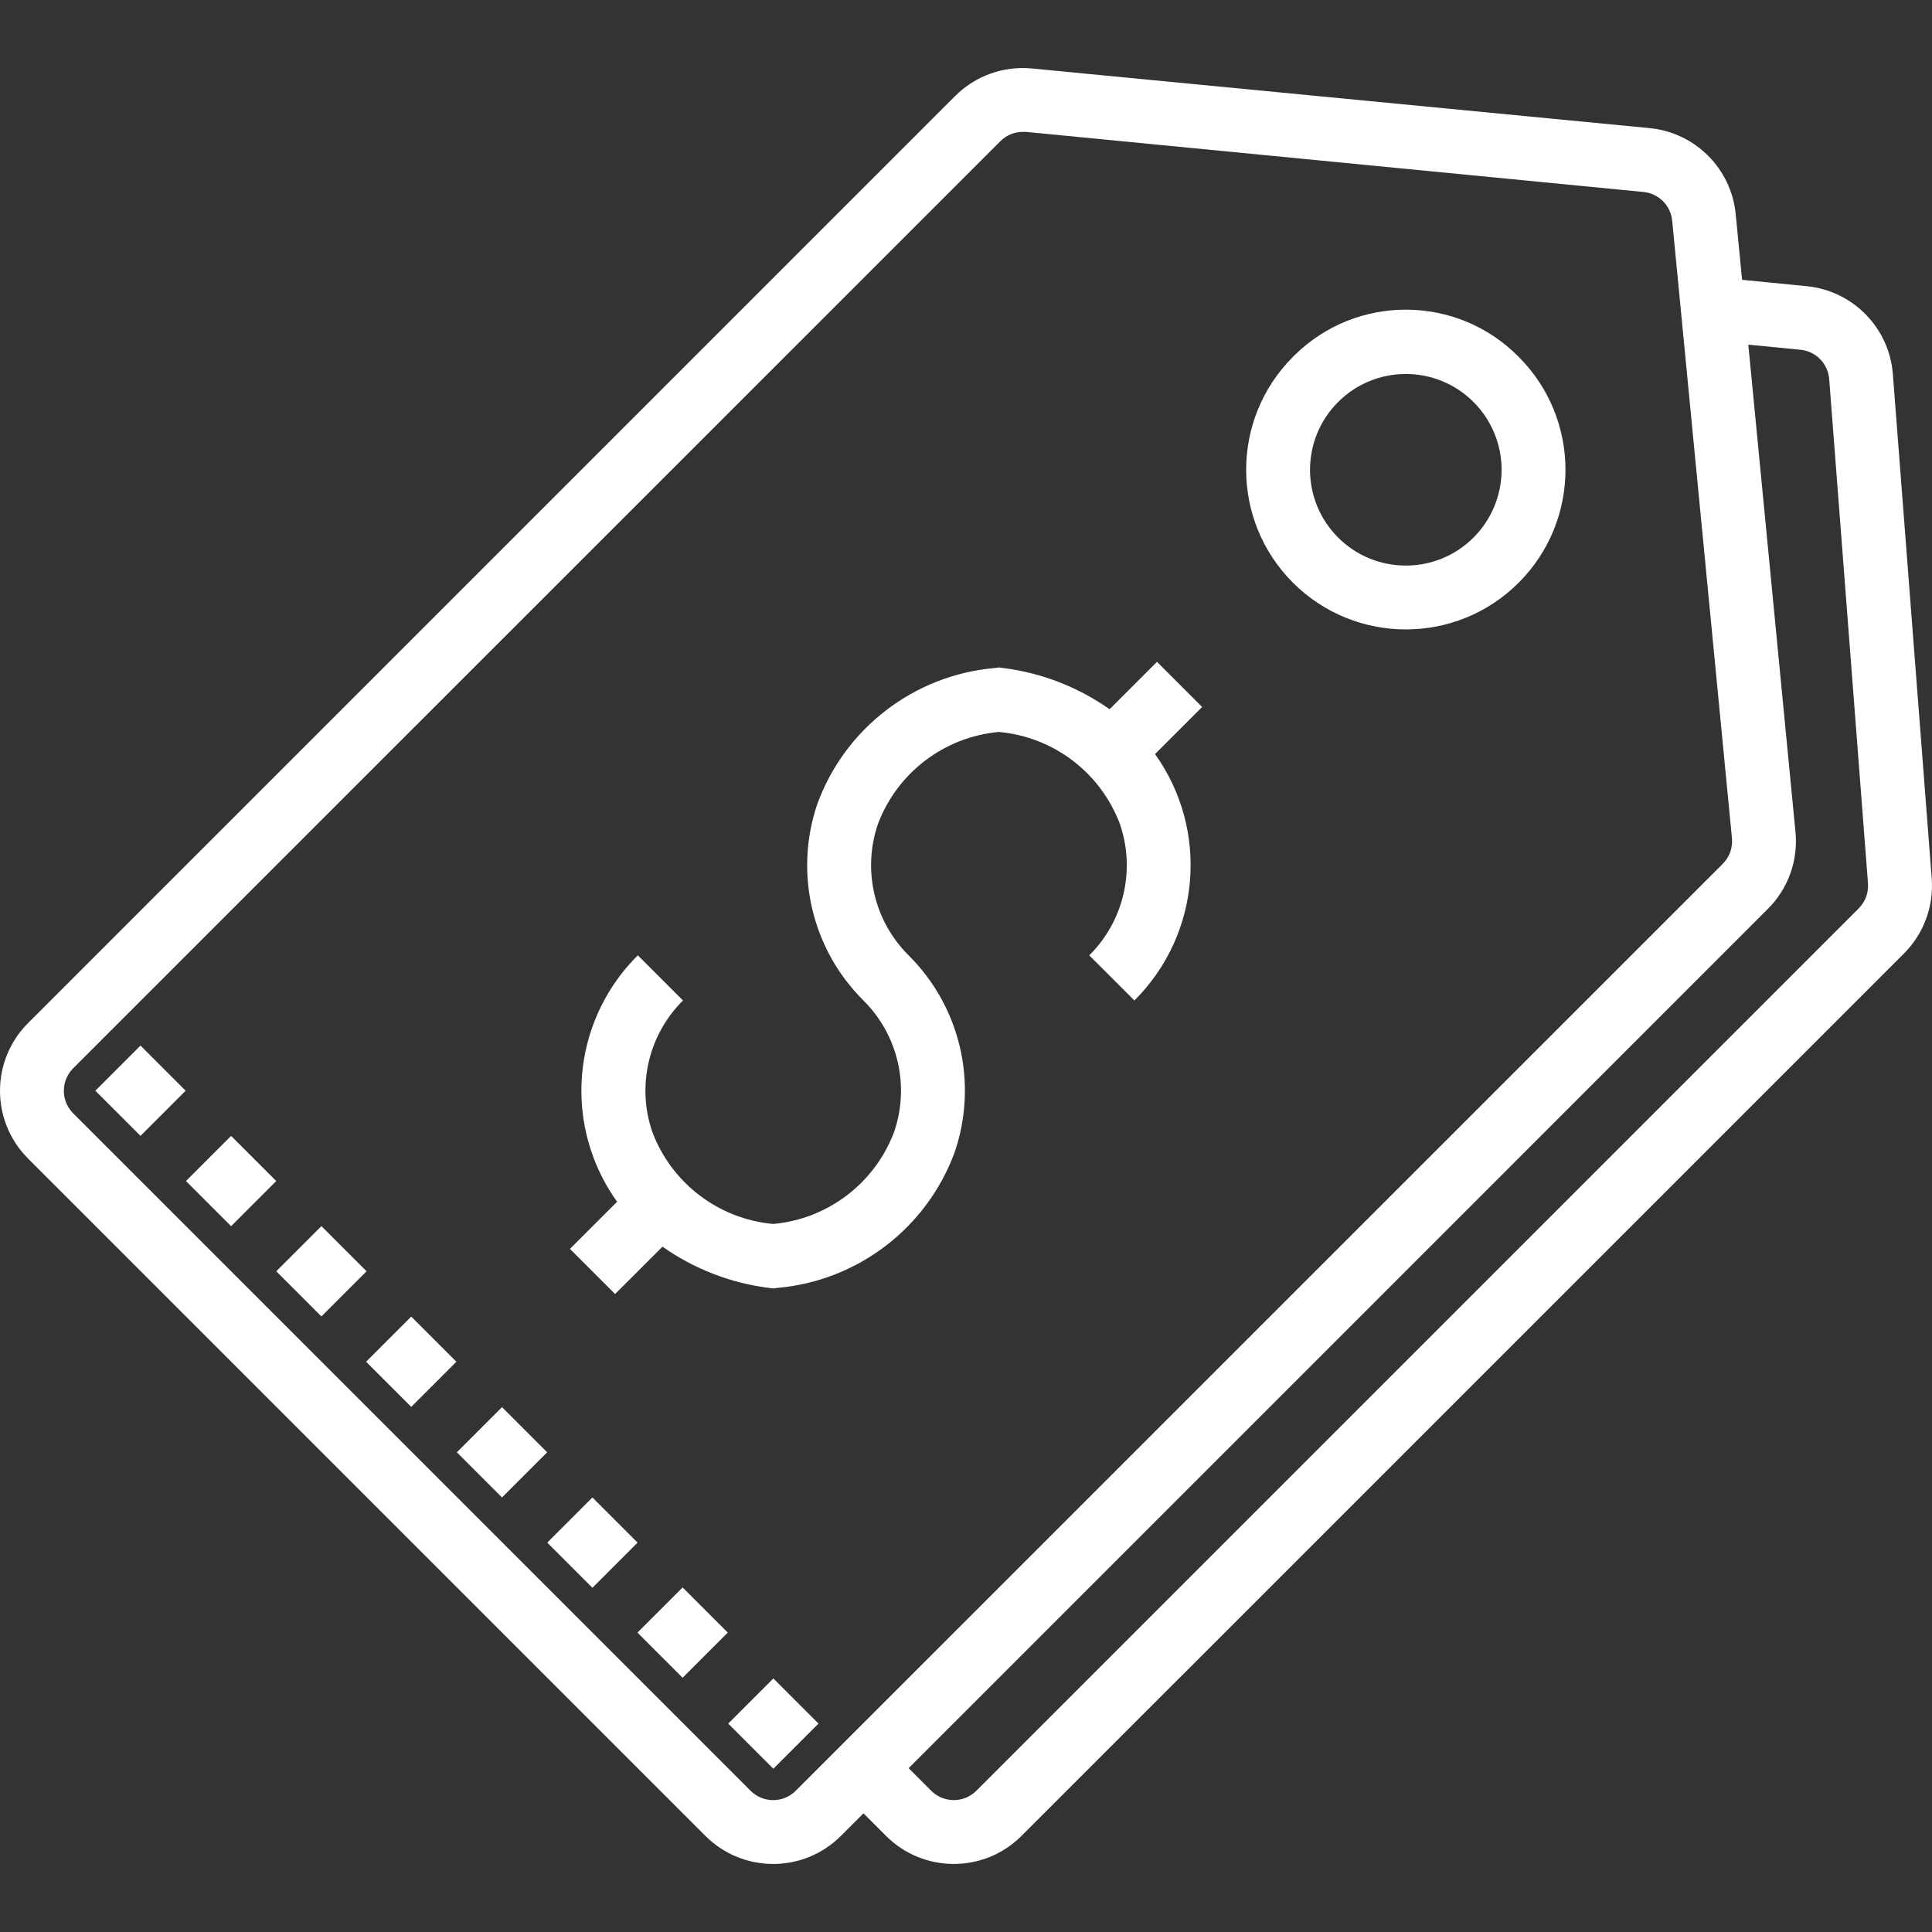 <?xml version="1.0" encoding="UTF-8"?> <svg xmlns="http://www.w3.org/2000/svg" xmlns:xlink="http://www.w3.org/1999/xlink" xmlns:svgjs="http://svgjs.com/svgjs" width="512" height="512" x="0" y="0" viewBox="0 0 484.045 484.045" style="enable-background:new 0 0 512 512" xml:space="preserve" class=""><rect x="0" y="0" width="484.045" height="484.045" fill="#333333" stroke="none"/> <g> <g xmlns="http://www.w3.org/2000/svg"> <g> <g> <rect x="27.303" y="265.295" transform="matrix(-0.707 -0.707 0.707 -0.707 -133.058 491.449)" width="16" height="16" fill="#ffffff" data-original="#000000" style="" class=""></rect> <rect x="163.084" y="401.058" transform="matrix(0.707 -0.707 0.707 0.707 -239.139 240.786)" width="16" height="16" fill="#ffffff" data-original="#000000" style="" class=""></rect> <rect x="185.704" y="423.731" transform="matrix(-0.707 -0.707 0.707 -0.707 25.473 874.011)" width="16" height="16" fill="#ffffff" data-original="#000000" style="" class=""></rect> <path d="M324.32,89.023c-0.132,0.13-0.263,0.261-0.393,0.393c-15.619,15.623-15.616,40.95,0.007,56.569 c15.623,15.619,40.95,15.616,56.569-0.007c15.616-15.62,15.616-40.941,0-56.561C365.097,73.793,339.943,73.617,324.32,89.023z M369.191,134.664c-9.37,9.376-24.565,9.38-33.941,0.011s-9.38-24.565-0.011-33.941s24.566-9.38,33.941-0.011 c4.503,4.501,7.034,10.606,7.035,16.973C376.211,124.059,373.685,130.161,369.191,134.664z" fill="#ffffff" data-original="#000000" style="" class=""></path> <path d="M289.871,165.816l-11.872,11.88c-7.904-5.577-17.058-9.124-26.656-10.328l-1.072-0.144l-1.064,0.144 c-20.136,1.77-37.438,15.01-44.408,33.984c-5.917,17.293-1.437,36.446,11.536,49.32c8.645,8.588,11.63,21.357,7.688,32.888 c-4.827,12.884-16.609,21.861-30.312,23.096c-13.696-1.247-25.469-10.226-30.296-23.104c-3.938-11.532-0.95-24.301,7.696-32.888 l-11.312-11.312c-12.981,12.869-17.479,32.018-11.584,49.32c1.505,4.434,3.662,8.618,6.4,12.416l-11.824,11.808l11.312,11.312 l11.88-11.864c7.903,5.573,17.053,9.12,26.648,10.328l1.08,0.144l1.072-0.144c20.133-1.778,37.43-15.02,44.4-33.992 c5.909-17.293,1.43-36.442-11.536-49.32c-8.646-8.587-11.634-21.356-7.696-32.888c4.835-12.879,16.619-21.852,30.32-23.088 c13.701,1.236,25.485,10.209,30.32,23.088c3.946,11.53,0.96,24.302-7.688,32.888l11.312,11.304 c16.601-16.54,18.788-42.666,5.168-61.736l11.8-11.8L289.871,165.816z" fill="#ffffff" data-original="#000000" style="" class=""></path> <rect x="49.94" y="287.922" transform="matrix(0.707 -0.707 0.707 0.707 -192.279 127.644)" width="16" height="16" fill="#ffffff" data-original="#000000" style="" class=""></rect> <rect x="72.568" y="310.53" transform="matrix(0.707 -0.707 0.707 0.707 -201.637 150.265)" width="16" height="16" fill="#ffffff" data-original="#000000" style="" class=""></rect> <rect x="95.17" y="333.182" transform="matrix(-0.707 -0.707 0.707 -0.707 -65.24 655.327)" width="16" height="16" fill="#ffffff" data-original="#000000" style="" class=""></rect> <rect x="117.799" y="355.808" transform="matrix(-0.707 -0.707 0.707 -0.707 -42.498 710.013)" width="16" height="16" fill="#ffffff" data-original="#000000" style="" class=""></rect> <rect x="140.451" y="378.432" transform="matrix(-0.707 -0.707 0.707 -0.707 -19.828 764.651)" width="16" height="16" fill="#ffffff" data-original="#000000" style="" class=""></rect> <path d="M483.975,220.088l-9.736-126.344c-0.896-11.615-10.005-20.91-21.6-22.04l-16.176-1.6l-1.592-16.408 c-1.097-11.444-10.156-20.503-21.6-21.6L258.559,17.16c-7.139-0.7-14.216,1.84-19.28,6.92L7.031,256.32 c-9.373,9.372-9.375,24.568-0.003,33.941c0.001,0.001,0.002,0.002,0.003,0.003l169.704,169.704 c9.372,9.373,24.568,9.375,33.941,0.003c0.001-0.001,0.002-0.002,0.003-0.003l5.656-5.656l5.656,5.656 c9.372,9.369,24.564,9.369,33.936,0l221.088-221.072C481.969,233.943,484.511,227.073,483.975,220.088z M199.367,448.656 c-3.122,3.126-8.188,3.129-11.314,0.006c-0.002-0.002-0.004-0.004-0.006-0.006L18.343,278.952 c-3.126-3.122-3.129-8.188-0.006-11.314c0.002-0.002,0.004-0.004,0.006-0.006l232.272-232.24c1.481-1.495,3.495-2.341,5.6-2.352 h0.8l154.736,15.056c3.815,0.366,6.834,3.385,7.2,7.2l14.976,154.736c0.22,2.371-0.627,4.717-2.312,6.4L199.367,448.656z M465.687,227.584L244.615,448.656c-3.124,3.123-8.188,3.123-11.312,0L227.647,443l215.272-215.28 c5.083-5.063,7.623-12.141,6.92-19.28L438.023,86.352l13.064,1.272c3.867,0.377,6.904,3.478,7.2,7.352l9.72,126.336 C468.186,223.641,467.339,225.933,465.687,227.584z" fill="#ffffff" data-original="#000000" style="" class=""></path> </g> </g> </g> <g xmlns="http://www.w3.org/2000/svg"> </g> <g xmlns="http://www.w3.org/2000/svg"> </g> <g xmlns="http://www.w3.org/2000/svg"> </g> <g xmlns="http://www.w3.org/2000/svg"> </g> <g xmlns="http://www.w3.org/2000/svg"> </g> <g xmlns="http://www.w3.org/2000/svg"> </g> <g xmlns="http://www.w3.org/2000/svg"> </g> <g xmlns="http://www.w3.org/2000/svg"> </g> <g xmlns="http://www.w3.org/2000/svg"> </g> <g xmlns="http://www.w3.org/2000/svg"> </g> <g xmlns="http://www.w3.org/2000/svg"> </g> <g xmlns="http://www.w3.org/2000/svg"> </g> <g xmlns="http://www.w3.org/2000/svg"> </g> <g xmlns="http://www.w3.org/2000/svg"> </g> <g xmlns="http://www.w3.org/2000/svg"> </g> </g> </svg> 